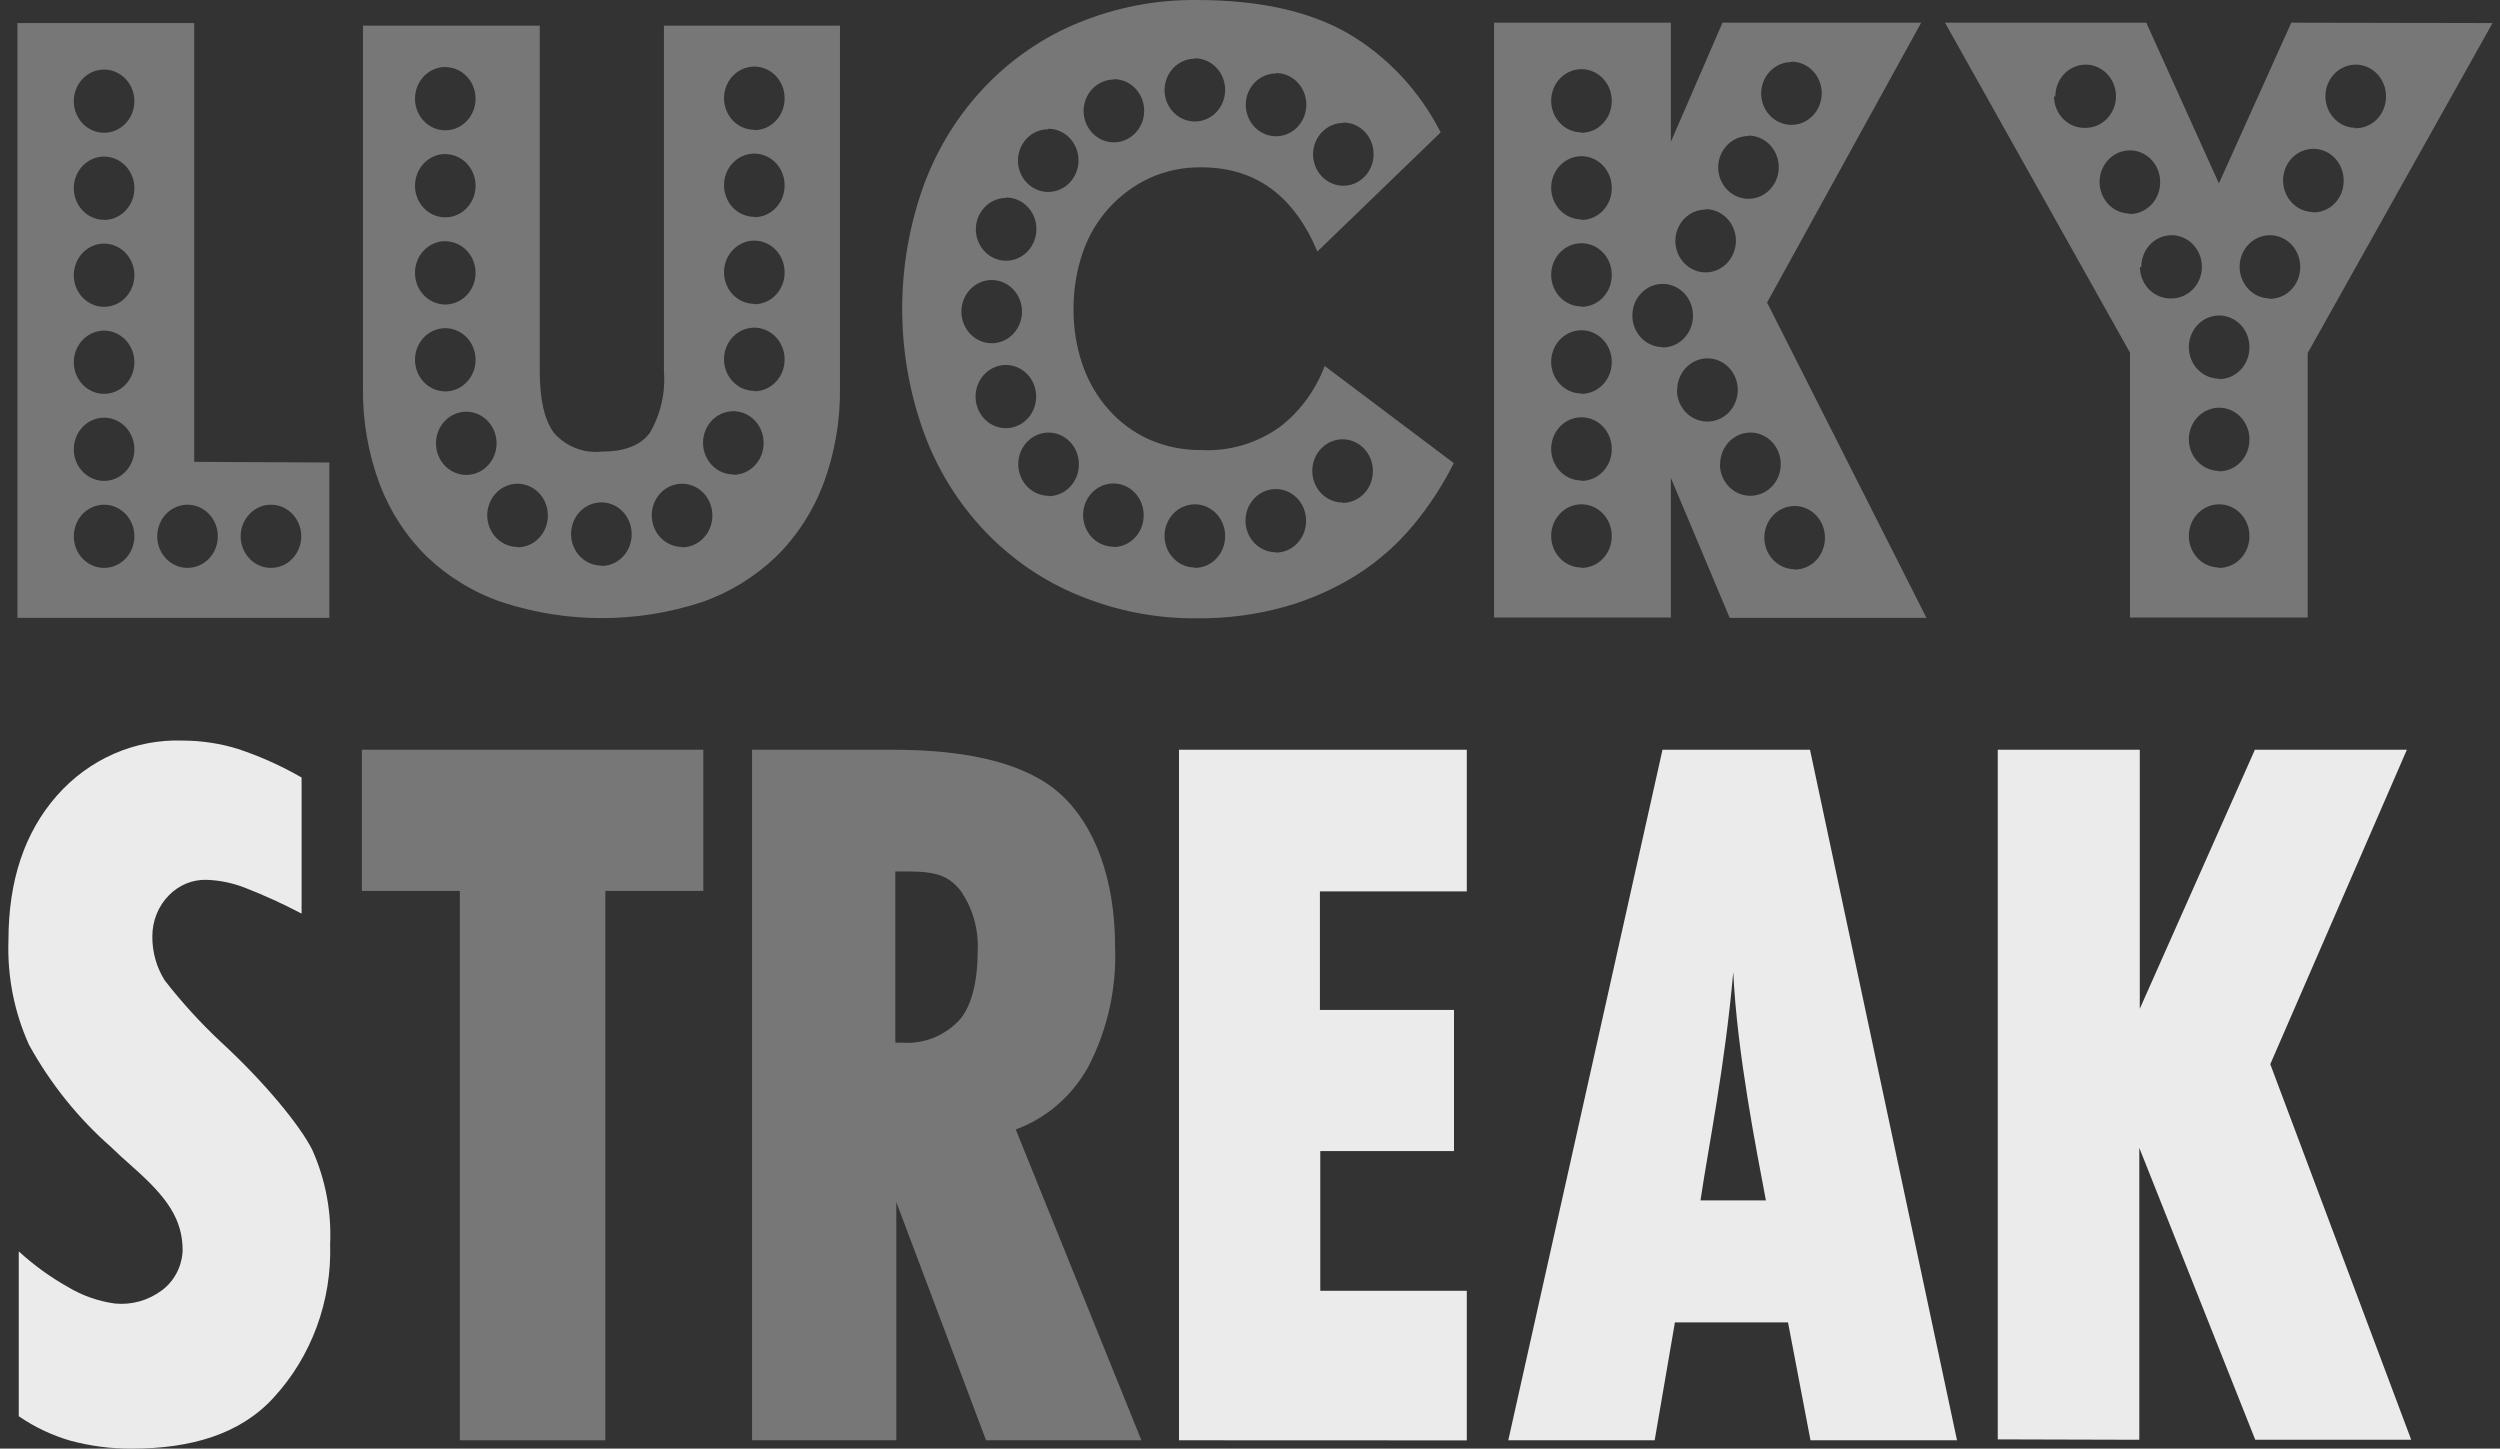 <svg width="107" height="62" viewBox="0 0 107 62" fill="none" xmlns="http://www.w3.org/2000/svg">
<rect x="0" y="0" width="107" height="62" fill="#333333" stroke="none"/>
<path d="M8.313 19.767V0.987H0.746V26.446H14.095V19.795L8.313 19.767ZM4.455 24.306C4.199 24.306 3.948 24.227 3.735 24.079C3.522 23.93 3.355 23.719 3.257 23.472C3.159 23.224 3.134 22.953 3.184 22.69C3.234 22.428 3.357 22.187 3.538 21.998C3.72 21.809 3.951 21.68 4.202 21.628C4.454 21.575 4.715 21.602 4.951 21.704C5.188 21.807 5.391 21.98 5.533 22.203C5.676 22.425 5.752 22.686 5.752 22.954C5.752 23.132 5.718 23.308 5.653 23.472C5.588 23.636 5.493 23.785 5.372 23.91C5.252 24.036 5.109 24.136 4.951 24.204C4.794 24.271 4.626 24.306 4.455 24.306ZM4.455 20.582C4.199 20.582 3.948 20.502 3.735 20.354C3.522 20.205 3.355 19.994 3.257 19.747C3.159 19.5 3.134 19.228 3.184 18.965C3.234 18.703 3.357 18.462 3.538 18.273C3.72 18.084 3.951 17.955 4.202 17.903C4.454 17.851 4.715 17.877 4.951 17.98C5.188 18.082 5.391 18.255 5.533 18.478C5.676 18.7 5.752 18.962 5.752 19.229C5.752 19.407 5.718 19.583 5.653 19.747C5.588 19.911 5.493 20.06 5.372 20.186C5.252 20.311 5.109 20.411 4.951 20.479C4.794 20.547 4.626 20.582 4.455 20.582ZM4.455 16.857C4.199 16.857 3.948 16.777 3.735 16.629C3.522 16.48 3.355 16.269 3.257 16.022C3.159 15.775 3.134 15.503 3.184 15.241C3.234 14.978 3.357 14.737 3.538 14.548C3.72 14.359 3.951 14.23 4.202 14.178C4.454 14.126 4.715 14.152 4.951 14.255C5.188 14.357 5.391 14.53 5.533 14.753C5.676 14.975 5.752 15.237 5.752 15.504C5.752 15.682 5.718 15.858 5.653 16.022C5.588 16.186 5.493 16.335 5.372 16.461C5.252 16.586 5.109 16.686 4.951 16.754C4.794 16.822 4.626 16.857 4.455 16.857ZM4.455 13.132C4.199 13.132 3.948 13.053 3.735 12.904C3.522 12.755 3.355 12.544 3.257 12.297C3.159 12.05 3.134 11.778 3.184 11.516C3.234 11.253 3.357 11.012 3.538 10.823C3.72 10.634 3.951 10.505 4.202 10.453C4.454 10.401 4.715 10.428 4.951 10.53C5.188 10.632 5.391 10.806 5.533 11.028C5.676 11.251 5.752 11.512 5.752 11.78C5.752 11.957 5.718 12.133 5.653 12.297C5.588 12.461 5.493 12.61 5.372 12.736C5.252 12.861 5.109 12.961 4.951 13.029C4.794 13.097 4.626 13.132 4.455 13.132ZM4.455 9.407C4.199 9.407 3.948 9.328 3.735 9.179C3.522 9.031 3.355 8.819 3.257 8.572C3.159 8.325 3.134 8.053 3.184 7.791C3.234 7.528 3.357 7.287 3.538 7.098C3.72 6.909 3.951 6.78 4.202 6.728C4.454 6.676 4.715 6.703 4.951 6.805C5.188 6.907 5.391 7.081 5.533 7.303C5.676 7.526 5.752 7.787 5.752 8.055C5.753 8.233 5.72 8.409 5.655 8.574C5.59 8.739 5.494 8.888 5.374 9.015C5.254 9.141 5.11 9.241 4.953 9.309C4.795 9.377 4.626 9.413 4.455 9.413V9.407ZM4.455 5.682C4.199 5.682 3.948 5.603 3.735 5.454C3.522 5.306 3.355 5.094 3.257 4.847C3.159 4.6 3.134 4.328 3.184 4.066C3.234 3.804 3.357 3.563 3.538 3.373C3.72 3.184 3.951 3.055 4.202 3.003C4.454 2.951 4.715 2.978 4.951 3.08C5.188 3.183 5.391 3.356 5.533 3.578C5.676 3.801 5.752 4.062 5.752 4.33C5.752 4.507 5.718 4.683 5.653 4.847C5.588 5.011 5.493 5.161 5.372 5.286C5.252 5.412 5.109 5.511 4.951 5.579C4.794 5.647 4.626 5.682 4.455 5.682ZM8.026 24.306C7.77 24.306 7.519 24.227 7.306 24.079C7.093 23.93 6.926 23.719 6.828 23.472C6.73 23.224 6.705 22.953 6.755 22.69C6.805 22.428 6.928 22.187 7.109 21.998C7.291 21.809 7.522 21.68 7.773 21.628C8.025 21.575 8.286 21.602 8.523 21.704C8.759 21.807 8.962 21.98 9.104 22.203C9.247 22.425 9.323 22.686 9.323 22.954C9.323 23.313 9.186 23.657 8.943 23.91C8.7 24.164 8.37 24.306 8.026 24.306ZM11.597 24.306C11.341 24.306 11.09 24.227 10.877 24.079C10.664 23.93 10.498 23.719 10.399 23.472C10.301 23.224 10.275 22.953 10.326 22.69C10.376 22.428 10.499 22.187 10.681 21.998C10.862 21.809 11.093 21.68 11.344 21.628C11.596 21.575 11.857 21.602 12.094 21.704C12.33 21.807 12.533 21.98 12.675 22.203C12.818 22.425 12.894 22.686 12.894 22.954C12.894 23.132 12.86 23.308 12.795 23.472C12.73 23.636 12.635 23.785 12.514 23.91C12.394 24.036 12.251 24.136 12.094 24.204C11.936 24.271 11.768 24.306 11.597 24.306ZM28.416 1.098V15.887C28.488 16.809 28.278 17.73 27.816 18.52C27.412 19.074 26.721 19.329 25.738 19.329C25.362 19.369 24.982 19.317 24.628 19.176C24.275 19.036 23.958 18.811 23.703 18.52C23.299 17.965 23.102 17.101 23.102 15.887V1.098H15.535V16.574C15.514 17.993 15.758 19.404 16.252 20.726C16.702 21.908 17.397 22.972 18.288 23.841C19.217 24.718 20.315 25.38 21.508 25.781C24.276 26.68 27.242 26.68 30.01 25.781C31.192 25.376 32.279 24.715 33.199 23.841C34.089 22.972 34.784 21.908 35.234 20.726C35.729 19.404 35.972 17.993 35.951 16.574V1.098H28.416ZM19.058 2.872C19.315 2.872 19.565 2.951 19.779 3.1C19.992 3.249 20.158 3.46 20.256 3.707C20.354 3.954 20.38 4.226 20.33 4.488C20.28 4.751 20.156 4.992 19.975 5.181C19.794 5.37 19.563 5.499 19.311 5.551C19.06 5.603 18.799 5.576 18.562 5.474C18.325 5.372 18.123 5.198 17.98 4.976C17.838 4.753 17.762 4.492 17.762 4.224C17.762 4.045 17.796 3.867 17.862 3.701C17.929 3.535 18.026 3.385 18.148 3.258C18.271 3.132 18.416 3.032 18.576 2.965C18.736 2.898 18.907 2.864 19.079 2.866L19.058 2.872ZM19.058 6.597C19.315 6.597 19.565 6.676 19.779 6.825C19.992 6.973 20.158 7.185 20.256 7.432C20.354 7.679 20.38 7.951 20.33 8.213C20.28 8.476 20.156 8.717 19.975 8.906C19.794 9.095 19.563 9.224 19.311 9.276C19.06 9.328 18.799 9.301 18.562 9.199C18.325 9.096 18.123 8.923 17.98 8.701C17.838 8.478 17.762 8.217 17.762 7.949C17.762 7.77 17.796 7.592 17.862 7.426C17.929 7.26 18.026 7.109 18.148 6.983C18.271 6.857 18.416 6.757 18.576 6.69C18.736 6.623 18.907 6.589 19.079 6.591L19.058 6.597ZM19.058 10.327C19.315 10.327 19.566 10.407 19.779 10.556C19.992 10.704 20.159 10.916 20.257 11.163C20.355 11.411 20.38 11.683 20.329 11.946C20.279 12.208 20.155 12.449 19.973 12.638C19.791 12.827 19.56 12.955 19.308 13.007C19.056 13.058 18.795 13.031 18.558 12.928C18.321 12.824 18.119 12.65 17.977 12.427C17.836 12.204 17.761 11.942 17.762 11.674C17.762 11.495 17.796 11.317 17.862 11.151C17.929 10.986 18.026 10.836 18.149 10.71C18.271 10.584 18.417 10.485 18.577 10.418C18.736 10.352 18.907 10.319 19.079 10.322L19.058 10.327ZM17.762 15.405C17.761 15.137 17.836 14.875 17.977 14.652C18.119 14.428 18.321 14.254 18.558 14.151C18.795 14.048 19.056 14.02 19.308 14.072C19.56 14.123 19.791 14.252 19.973 14.441C20.155 14.63 20.279 14.871 20.329 15.133C20.38 15.396 20.355 15.668 20.257 15.915C20.159 16.163 19.992 16.374 19.779 16.523C19.566 16.672 19.315 16.752 19.058 16.752C18.714 16.752 18.384 16.609 18.141 16.355C17.898 16.102 17.762 15.758 17.762 15.399V15.405ZM18.66 18.974C18.66 18.707 18.736 18.445 18.878 18.223C19.021 18 19.223 17.827 19.46 17.725C19.697 17.622 19.958 17.596 20.209 17.648C20.461 17.7 20.692 17.829 20.873 18.018C21.054 18.207 21.178 18.448 21.228 18.71C21.278 18.973 21.252 19.245 21.154 19.492C21.056 19.739 20.89 19.95 20.677 20.099C20.463 20.247 20.213 20.327 19.956 20.327C19.785 20.327 19.616 20.291 19.459 20.223C19.301 20.155 19.158 20.055 19.038 19.929C18.917 19.802 18.822 19.653 18.757 19.488C18.692 19.323 18.659 19.147 18.66 18.969V18.974ZM22.151 23.409C21.895 23.409 21.644 23.329 21.431 23.181C21.217 23.032 21.051 22.821 20.953 22.574C20.855 22.326 20.829 22.055 20.879 21.792C20.929 21.53 21.053 21.289 21.234 21.1C21.415 20.911 21.646 20.782 21.898 20.73C22.149 20.677 22.41 20.704 22.647 20.807C22.884 20.909 23.087 21.082 23.229 21.305C23.372 21.527 23.448 21.789 23.448 22.056C23.45 22.235 23.418 22.413 23.354 22.579C23.289 22.745 23.194 22.896 23.073 23.023C22.953 23.151 22.809 23.252 22.651 23.321C22.492 23.39 22.323 23.425 22.151 23.425V23.409ZM25.738 24.207C25.481 24.207 25.23 24.127 25.017 23.978C24.804 23.83 24.637 23.618 24.54 23.371C24.442 23.123 24.416 22.851 24.467 22.588C24.517 22.326 24.641 22.085 24.823 21.896C25.005 21.707 25.236 21.579 25.488 21.527C25.74 21.476 26.001 21.503 26.238 21.606C26.475 21.71 26.677 21.884 26.819 22.107C26.96 22.33 27.035 22.592 27.035 22.86C27.037 23.039 27.005 23.216 26.94 23.382C26.876 23.547 26.781 23.698 26.66 23.825C26.539 23.952 26.396 24.052 26.237 24.121C26.079 24.189 25.909 24.224 25.738 24.223V24.207ZM29.192 23.409C28.936 23.409 28.685 23.329 28.472 23.181C28.258 23.032 28.092 22.821 27.994 22.574C27.896 22.326 27.87 22.055 27.92 21.792C27.97 21.53 28.094 21.289 28.275 21.1C28.456 20.911 28.688 20.782 28.939 20.73C29.191 20.677 29.451 20.704 29.688 20.807C29.925 20.909 30.128 21.082 30.27 21.305C30.413 21.527 30.489 21.789 30.489 22.056C30.491 22.236 30.458 22.416 30.393 22.583C30.328 22.75 30.231 22.902 30.109 23.029C29.987 23.157 29.841 23.258 29.681 23.326C29.521 23.393 29.349 23.427 29.176 23.425L29.192 23.409ZM31.387 20.305C31.13 20.305 30.88 20.225 30.666 20.077C30.453 19.928 30.287 19.717 30.189 19.47C30.091 19.223 30.065 18.951 30.115 18.688C30.165 18.426 30.288 18.185 30.47 17.996C30.651 17.807 30.882 17.678 31.134 17.626C31.385 17.573 31.646 17.6 31.883 17.703C32.12 17.805 32.322 17.978 32.465 18.201C32.607 18.423 32.683 18.685 32.683 18.952C32.685 19.131 32.653 19.309 32.589 19.475C32.525 19.641 32.43 19.792 32.309 19.919C32.189 20.047 32.045 20.148 31.887 20.217C31.728 20.286 31.558 20.321 31.387 20.321V20.305ZM32.285 16.729C32.028 16.729 31.777 16.65 31.564 16.501C31.351 16.352 31.184 16.141 31.086 15.893C30.988 15.646 30.963 15.373 31.013 15.111C31.064 14.848 31.188 14.607 31.37 14.418C31.552 14.23 31.783 14.101 32.035 14.05C32.287 13.998 32.548 14.026 32.785 14.129C33.021 14.232 33.224 14.406 33.365 14.63C33.507 14.853 33.582 15.115 33.581 15.382C33.583 15.561 33.55 15.738 33.486 15.903C33.421 16.069 33.326 16.219 33.205 16.346C33.085 16.473 32.941 16.573 32.783 16.642C32.625 16.711 32.456 16.746 32.285 16.746V16.729ZM32.285 13.005C32.028 13.005 31.778 12.925 31.564 12.777C31.351 12.628 31.185 12.417 31.087 12.17C30.989 11.922 30.963 11.65 31.013 11.388C31.063 11.126 31.186 10.885 31.368 10.696C31.549 10.507 31.78 10.378 32.032 10.325C32.283 10.273 32.544 10.3 32.781 10.402C33.018 10.505 33.22 10.678 33.363 10.901C33.505 11.123 33.581 11.384 33.581 11.652C33.584 11.831 33.551 12.009 33.487 12.175C33.423 12.341 33.328 12.492 33.207 12.619C33.087 12.746 32.943 12.848 32.785 12.917C32.626 12.986 32.456 13.021 32.285 13.021V13.005ZM32.285 9.28C32.028 9.28 31.778 9.2 31.564 9.052C31.351 8.903 31.185 8.692 31.087 8.445C30.989 8.198 30.963 7.926 31.013 7.663C31.063 7.401 31.186 7.16 31.368 6.971C31.549 6.782 31.78 6.653 32.032 6.601C32.283 6.548 32.544 6.575 32.781 6.678C33.018 6.78 33.22 6.953 33.363 7.176C33.505 7.398 33.581 7.66 33.581 7.927C33.584 8.106 33.551 8.284 33.487 8.45C33.423 8.616 33.328 8.767 33.207 8.894C33.087 9.022 32.943 9.123 32.785 9.192C32.626 9.261 32.456 9.296 32.285 9.296V9.28ZM32.285 5.555C32.028 5.555 31.778 5.475 31.564 5.327C31.351 5.178 31.185 4.967 31.087 4.72C30.989 4.473 30.963 4.201 31.013 3.938C31.063 3.676 31.186 3.435 31.368 3.246C31.549 3.057 31.78 2.928 32.032 2.876C32.283 2.824 32.544 2.85 32.781 2.953C33.018 3.055 33.22 3.228 33.363 3.451C33.505 3.673 33.581 3.935 33.581 4.202C33.584 4.381 33.551 4.559 33.487 4.725C33.423 4.891 33.328 5.042 33.207 5.169C33.087 5.297 32.943 5.398 32.785 5.467C32.626 5.536 32.456 5.571 32.285 5.571V5.555ZM56.697 15.665C56.314 16.683 55.669 17.571 54.832 18.232C53.838 18.964 52.636 19.327 51.42 19.262C50.647 19.273 49.88 19.116 49.167 18.802C48.515 18.506 47.929 18.072 47.446 17.527C46.957 16.975 46.58 16.327 46.335 15.621C46.072 14.856 45.941 14.049 45.947 13.237C45.942 12.416 46.073 11.6 46.335 10.826C46.579 10.111 46.962 9.456 47.462 8.903C47.952 8.364 48.539 7.931 49.189 7.628C49.892 7.308 50.653 7.149 51.42 7.162C53.723 7.162 55.378 8.363 56.384 10.765L61.661 5.666C60.758 3.89 59.386 2.422 57.707 1.436C56.049 0.479 53.888 0.001 51.224 0.001C49.493 -0.018 47.776 0.312 46.165 0.971C44.663 1.584 43.299 2.516 42.16 3.707C41.021 4.899 40.132 6.325 39.549 7.894C38.302 11.322 38.302 15.108 39.549 18.536C40.129 20.113 41.019 21.546 42.161 22.743C43.303 23.94 44.672 24.875 46.181 25.487C47.791 26.151 49.509 26.482 51.24 26.463C52.525 26.477 53.805 26.306 55.045 25.953C56.123 25.645 57.155 25.183 58.111 24.578C58.996 24.012 59.793 23.31 60.476 22.494C61.155 21.677 61.742 20.78 62.224 19.822L56.697 15.665ZM57.494 5.244C57.751 5.244 58.002 5.324 58.215 5.472C58.428 5.621 58.594 5.832 58.692 6.079C58.791 6.326 58.816 6.598 58.766 6.861C58.716 7.123 58.593 7.364 58.411 7.553C58.23 7.742 57.999 7.871 57.747 7.923C57.496 7.976 57.235 7.949 56.998 7.846C56.761 7.744 56.559 7.571 56.416 7.348C56.274 7.126 56.198 6.864 56.198 6.597C56.202 6.241 56.34 5.901 56.583 5.651C56.826 5.401 57.153 5.261 57.494 5.261V5.244ZM54.614 3.127C54.871 3.127 55.121 3.206 55.335 3.355C55.548 3.503 55.714 3.715 55.812 3.962C55.91 4.209 55.936 4.481 55.886 4.743C55.836 5.006 55.712 5.247 55.531 5.436C55.35 5.625 55.119 5.754 54.867 5.806C54.616 5.858 54.355 5.831 54.118 5.729C53.881 5.627 53.679 5.453 53.536 5.231C53.394 5.008 53.318 4.747 53.318 4.479C53.32 4.123 53.458 3.783 53.701 3.532C53.944 3.282 54.273 3.142 54.614 3.144V3.127ZM51.139 2.495C51.395 2.495 51.646 2.574 51.859 2.723C52.072 2.872 52.239 3.083 52.337 3.33C52.435 3.577 52.461 3.849 52.411 4.111C52.361 4.374 52.237 4.615 52.056 4.804C51.874 4.993 51.643 5.122 51.392 5.174C51.14 5.226 50.88 5.199 50.643 5.097C50.406 4.995 50.203 4.821 50.061 4.599C49.918 4.377 49.842 4.115 49.842 3.848C49.846 3.492 49.985 3.152 50.228 2.902C50.47 2.652 50.798 2.512 51.139 2.512V2.495ZM47.674 3.387C47.931 3.387 48.181 3.467 48.395 3.615C48.608 3.764 48.774 3.975 48.872 4.222C48.97 4.47 48.996 4.741 48.946 5.004C48.896 5.266 48.772 5.507 48.591 5.696C48.41 5.885 48.179 6.014 47.927 6.066C47.675 6.119 47.415 6.092 47.178 5.989C46.941 5.887 46.739 5.714 46.596 5.491C46.453 5.269 46.377 5.007 46.377 4.74C46.382 4.384 46.52 4.044 46.763 3.794C47.006 3.544 47.333 3.404 47.674 3.404V3.387ZM44.863 5.51C45.12 5.51 45.37 5.59 45.583 5.738C45.797 5.887 45.963 6.098 46.061 6.345C46.159 6.592 46.185 6.864 46.135 7.127C46.085 7.389 45.961 7.63 45.78 7.819C45.599 8.008 45.367 8.137 45.116 8.189C44.864 8.242 44.604 8.215 44.367 8.112C44.13 8.01 43.927 7.837 43.785 7.614C43.642 7.392 43.566 7.13 43.566 6.863C43.571 6.508 43.709 6.168 43.952 5.919C44.195 5.67 44.522 5.531 44.863 5.533V5.51ZM43.062 8.454C43.318 8.454 43.569 8.533 43.782 8.682C43.995 8.83 44.161 9.041 44.26 9.289C44.358 9.536 44.383 9.808 44.333 10.07C44.283 10.332 44.16 10.573 43.978 10.762C43.797 10.952 43.566 11.081 43.315 11.133C43.063 11.185 42.802 11.158 42.565 11.056C42.328 10.953 42.126 10.78 41.983 10.558C41.841 10.335 41.765 10.074 41.765 9.806C41.769 9.45 41.908 9.111 42.15 8.861C42.393 8.611 42.72 8.47 43.062 8.47V8.454ZM41.148 13.337C41.148 13.07 41.224 12.808 41.367 12.586C41.51 12.363 41.712 12.19 41.949 12.088C42.186 11.985 42.447 11.958 42.698 12.011C42.95 12.063 43.181 12.192 43.362 12.381C43.543 12.57 43.667 12.811 43.717 13.073C43.767 13.335 43.741 13.607 43.643 13.855C43.545 14.102 43.379 14.313 43.166 14.462C42.952 14.61 42.702 14.69 42.445 14.69C42.104 14.69 41.776 14.549 41.534 14.299C41.291 14.049 41.153 13.71 41.148 13.354V13.337ZM41.754 16.973C41.754 16.706 41.83 16.444 41.973 16.222C42.115 15.999 42.318 15.826 42.555 15.724C42.792 15.621 43.052 15.595 43.304 15.647C43.555 15.699 43.786 15.828 43.968 16.017C44.149 16.206 44.273 16.447 44.323 16.709C44.373 16.972 44.347 17.244 44.249 17.491C44.151 17.738 43.984 17.949 43.771 18.098C43.558 18.246 43.307 18.326 43.051 18.326C42.71 18.326 42.382 18.186 42.14 17.936C41.897 17.685 41.758 17.346 41.754 16.99V16.973ZM44.879 21.219C44.623 21.219 44.372 21.14 44.159 20.991C43.945 20.843 43.779 20.631 43.681 20.384C43.583 20.137 43.557 19.865 43.607 19.603C43.657 19.34 43.781 19.099 43.962 18.91C44.143 18.721 44.374 18.592 44.626 18.54C44.877 18.488 45.138 18.515 45.375 18.617C45.612 18.72 45.815 18.893 45.957 19.115C46.099 19.338 46.175 19.599 46.175 19.867C46.178 20.046 46.146 20.223 46.081 20.389C46.017 20.555 45.922 20.706 45.801 20.834C45.681 20.961 45.537 21.062 45.379 21.131C45.221 21.2 45.051 21.236 44.879 21.236V21.219ZM47.653 23.398C47.396 23.398 47.146 23.318 46.932 23.169C46.719 23.021 46.553 22.81 46.455 22.563C46.357 22.315 46.331 22.044 46.381 21.781C46.431 21.519 46.555 21.278 46.736 21.089C46.917 20.899 47.148 20.771 47.4 20.718C47.651 20.666 47.912 20.693 48.149 20.796C48.386 20.898 48.589 21.071 48.731 21.294C48.873 21.516 48.949 21.777 48.949 22.045C48.952 22.224 48.92 22.402 48.855 22.568C48.791 22.734 48.696 22.885 48.575 23.012C48.455 23.14 48.311 23.241 48.153 23.31C47.994 23.379 47.825 23.414 47.653 23.414V23.398ZM51.139 24.29C50.882 24.29 50.632 24.211 50.419 24.062C50.205 23.913 50.039 23.702 49.941 23.455C49.843 23.208 49.817 22.936 49.867 22.674C49.917 22.411 50.041 22.17 50.222 21.981C50.403 21.792 50.634 21.663 50.886 21.611C51.137 21.559 51.398 21.585 51.635 21.688C51.872 21.79 52.075 21.964 52.217 22.186C52.359 22.408 52.435 22.67 52.435 22.937C52.438 23.116 52.406 23.294 52.341 23.46C52.277 23.626 52.182 23.777 52.061 23.904C51.941 24.032 51.797 24.133 51.639 24.202C51.48 24.271 51.31 24.306 51.139 24.306V24.29ZM54.604 23.636C54.347 23.636 54.096 23.556 53.883 23.408C53.67 23.259 53.504 23.048 53.406 22.801C53.307 22.554 53.282 22.282 53.332 22.02C53.382 21.757 53.505 21.516 53.687 21.327C53.868 21.138 54.099 21.009 54.351 20.957C54.602 20.905 54.863 20.931 55.1 21.034C55.337 21.136 55.539 21.309 55.682 21.532C55.824 21.754 55.9 22.016 55.9 22.283C55.902 22.462 55.87 22.64 55.806 22.806C55.742 22.972 55.647 23.123 55.526 23.25C55.406 23.378 55.262 23.479 55.103 23.548C54.945 23.617 54.775 23.652 54.604 23.652V23.636ZM57.462 21.507C57.206 21.507 56.955 21.428 56.742 21.279C56.529 21.131 56.363 20.92 56.265 20.672C56.166 20.425 56.141 20.153 56.191 19.891C56.241 19.629 56.364 19.388 56.546 19.198C56.727 19.009 56.958 18.881 57.21 18.828C57.461 18.776 57.722 18.803 57.959 18.905C58.196 19.008 58.398 19.181 58.541 19.404C58.683 19.626 58.759 19.887 58.759 20.155C58.761 20.334 58.729 20.512 58.665 20.677C58.601 20.844 58.506 20.995 58.385 21.122C58.264 21.249 58.121 21.35 57.962 21.419C57.804 21.488 57.634 21.524 57.462 21.524V21.507ZM75.631 12.949L82.226 0.971H73.723L71.513 6.07V0.971H63.946V26.43H71.513V20.454L74.032 26.446H82.454L75.631 12.949ZM76.667 2.639C76.924 2.638 77.175 2.716 77.389 2.864C77.603 3.012 77.77 3.223 77.869 3.47C77.968 3.717 77.994 3.989 77.945 4.252C77.895 4.515 77.772 4.756 77.591 4.946C77.41 5.136 77.179 5.265 76.928 5.318C76.676 5.37 76.415 5.344 76.178 5.242C75.941 5.139 75.738 4.966 75.595 4.744C75.452 4.521 75.376 4.259 75.376 3.992C75.38 3.637 75.518 3.298 75.76 3.048C76.001 2.798 76.327 2.657 76.667 2.656V2.639ZM74.834 5.804C75.091 5.804 75.341 5.884 75.554 6.032C75.768 6.181 75.934 6.392 76.032 6.639C76.13 6.886 76.156 7.158 76.106 7.421C76.056 7.683 75.932 7.924 75.751 8.113C75.57 8.302 75.338 8.431 75.087 8.483C74.835 8.535 74.575 8.509 74.338 8.406C74.101 8.304 73.898 8.13 73.756 7.908C73.613 7.686 73.537 7.424 73.537 7.157C73.542 6.801 73.68 6.461 73.923 6.211C74.165 5.961 74.493 5.821 74.834 5.821V5.804ZM73.001 8.953C73.257 8.953 73.508 9.032 73.721 9.181C73.934 9.329 74.1 9.54 74.199 9.787C74.297 10.035 74.322 10.307 74.272 10.569C74.222 10.831 74.099 11.072 73.918 11.261C73.736 11.451 73.505 11.579 73.254 11.632C73.002 11.684 72.741 11.657 72.504 11.555C72.267 11.452 72.065 11.279 71.922 11.056C71.78 10.834 71.704 10.573 71.704 10.305C71.708 9.949 71.847 9.61 72.089 9.359C72.332 9.109 72.659 8.969 73.001 8.969V8.953ZM67.687 24.29C67.43 24.29 67.18 24.211 66.966 24.062C66.753 23.913 66.587 23.702 66.489 23.455C66.391 23.208 66.365 22.936 66.415 22.674C66.465 22.411 66.588 22.17 66.77 21.981C66.951 21.792 67.182 21.663 67.434 21.611C67.685 21.559 67.946 21.585 68.183 21.688C68.42 21.79 68.622 21.964 68.765 22.186C68.907 22.408 68.983 22.67 68.983 22.937C68.985 23.117 68.953 23.296 68.888 23.463C68.823 23.629 68.727 23.781 68.605 23.909C68.484 24.036 68.339 24.137 68.179 24.205C68.02 24.274 67.849 24.308 67.676 24.306L67.687 24.29ZM67.687 20.565C67.43 20.565 67.18 20.486 66.966 20.337C66.753 20.189 66.587 19.977 66.489 19.73C66.391 19.483 66.365 19.211 66.415 18.949C66.465 18.686 66.588 18.445 66.77 18.256C66.951 18.067 67.182 17.938 67.434 17.886C67.685 17.834 67.946 17.861 68.183 17.963C68.42 18.065 68.622 18.239 68.765 18.461C68.907 18.684 68.983 18.945 68.983 19.213C68.985 19.392 68.953 19.571 68.888 19.738C68.823 19.905 68.727 20.056 68.605 20.184C68.484 20.311 68.339 20.412 68.179 20.48C68.02 20.549 67.849 20.583 67.676 20.582L67.687 20.565ZM67.687 16.84C67.43 16.84 67.18 16.761 66.966 16.612C66.753 16.464 66.587 16.252 66.489 16.005C66.391 15.758 66.365 15.486 66.415 15.224C66.465 14.961 66.588 14.72 66.77 14.531C66.951 14.342 67.182 14.213 67.434 14.161C67.685 14.109 67.946 14.136 68.183 14.238C68.42 14.341 68.622 14.514 68.765 14.736C68.907 14.959 68.983 15.22 68.983 15.488C68.985 15.668 68.953 15.846 68.888 16.013C68.823 16.18 68.727 16.331 68.605 16.459C68.484 16.586 68.339 16.687 68.179 16.756C68.02 16.824 67.849 16.858 67.676 16.857L67.687 16.84ZM67.687 13.115C67.43 13.115 67.18 13.036 66.966 12.887C66.753 12.739 66.587 12.528 66.489 12.28C66.391 12.033 66.365 11.761 66.415 11.499C66.465 11.237 66.588 10.996 66.77 10.806C66.951 10.617 67.182 10.489 67.434 10.436C67.685 10.384 67.946 10.411 68.183 10.513C68.42 10.616 68.622 10.789 68.765 11.011C68.907 11.234 68.983 11.495 68.983 11.763C68.985 11.943 68.953 12.121 68.888 12.288C68.823 12.455 68.727 12.606 68.605 12.734C68.484 12.861 68.339 12.962 68.179 13.031C68.02 13.099 67.849 13.133 67.676 13.132L67.687 13.115ZM67.687 9.39C67.43 9.39 67.18 9.311 66.966 9.163C66.753 9.014 66.587 8.803 66.489 8.556C66.391 8.308 66.365 8.037 66.415 7.774C66.465 7.512 66.588 7.271 66.77 7.082C66.951 6.893 67.182 6.764 67.434 6.712C67.685 6.659 67.946 6.686 68.183 6.788C68.42 6.891 68.622 7.064 68.765 7.287C68.907 7.509 68.983 7.771 68.983 8.038C68.986 8.218 68.954 8.398 68.89 8.565C68.825 8.732 68.729 8.885 68.607 9.013C68.486 9.141 68.34 9.242 68.18 9.311C68.02 9.38 67.849 9.414 67.676 9.413L67.687 9.39ZM67.687 5.666C67.43 5.666 67.18 5.586 66.966 5.438C66.753 5.289 66.587 5.078 66.489 4.831C66.391 4.584 66.365 4.312 66.415 4.049C66.465 3.787 66.588 3.546 66.77 3.357C66.951 3.168 67.182 3.039 67.434 2.987C67.685 2.934 67.946 2.961 68.183 3.064C68.42 3.166 68.622 3.339 68.765 3.562C68.907 3.784 68.983 4.046 68.983 4.313C68.985 4.493 68.953 4.672 68.888 4.838C68.823 5.005 68.727 5.157 68.605 5.284C68.484 5.412 68.339 5.513 68.179 5.581C68.02 5.649 67.849 5.684 67.676 5.682L67.687 5.666ZM71.162 14.856C70.906 14.856 70.655 14.777 70.442 14.628C70.228 14.479 70.062 14.268 69.964 14.021C69.866 13.774 69.84 13.502 69.89 13.239C69.94 12.977 70.064 12.736 70.245 12.547C70.427 12.358 70.657 12.229 70.909 12.177C71.161 12.125 71.421 12.151 71.658 12.254C71.895 12.356 72.098 12.53 72.24 12.752C72.383 12.974 72.459 13.236 72.459 13.503C72.461 13.683 72.429 13.861 72.364 14.027C72.299 14.194 72.204 14.345 72.083 14.472C71.962 14.6 71.817 14.701 71.658 14.77C71.499 14.838 71.329 14.873 71.157 14.872L71.162 14.856ZM71.784 16.691C71.784 16.423 71.86 16.162 72.002 15.939C72.145 15.717 72.347 15.543 72.584 15.441C72.821 15.339 73.082 15.312 73.333 15.364C73.585 15.416 73.816 15.545 73.997 15.734C74.179 15.923 74.302 16.164 74.352 16.427C74.402 16.689 74.376 16.961 74.278 17.208C74.18 17.455 74.014 17.666 73.801 17.815C73.588 17.964 73.337 18.043 73.08 18.043C72.737 18.046 72.407 17.907 72.162 17.657C71.917 17.406 71.777 17.065 71.773 16.707L71.784 16.691ZM73.622 19.867C73.622 19.599 73.698 19.338 73.841 19.115C73.983 18.893 74.186 18.72 74.423 18.617C74.66 18.515 74.921 18.488 75.172 18.54C75.424 18.592 75.654 18.721 75.836 18.91C76.017 19.099 76.141 19.34 76.191 19.603C76.241 19.865 76.215 20.137 76.117 20.384C76.019 20.631 75.853 20.843 75.639 20.991C75.426 21.14 75.175 21.219 74.919 21.219C74.576 21.222 74.246 21.083 74.001 20.833C73.756 20.582 73.616 20.241 73.612 19.883L73.622 19.867ZM76.811 24.362C76.554 24.362 76.303 24.282 76.09 24.134C75.876 23.985 75.71 23.773 75.612 23.526C75.514 23.278 75.489 23.006 75.54 22.744C75.59 22.481 75.714 22.24 75.896 22.051C76.078 21.862 76.309 21.734 76.561 21.682C76.813 21.631 77.074 21.658 77.311 21.762C77.547 21.865 77.75 22.039 77.891 22.262C78.033 22.485 78.109 22.747 78.107 23.015C78.109 23.197 78.075 23.377 78.008 23.545C77.942 23.713 77.843 23.865 77.719 23.993C77.594 24.12 77.446 24.22 77.284 24.286C77.121 24.352 76.948 24.384 76.774 24.379L76.811 24.362ZM98.067 0.971L94.969 7.85L91.86 0.971H83.246L91.164 15.094V26.43H98.768V15.111L106.681 0.987L98.067 0.971ZM87.97 4.119C87.97 3.852 88.046 3.59 88.189 3.368C88.331 3.145 88.534 2.972 88.771 2.87C89.008 2.767 89.268 2.74 89.52 2.793C89.771 2.845 90.002 2.974 90.184 3.163C90.365 3.352 90.489 3.593 90.539 3.855C90.589 4.118 90.563 4.39 90.465 4.637C90.367 4.884 90.2 5.095 89.987 5.244C89.774 5.392 89.523 5.472 89.267 5.472C89.093 5.48 88.919 5.451 88.756 5.388C88.593 5.325 88.444 5.228 88.318 5.103C88.191 4.979 88.09 4.829 88.02 4.663C87.951 4.496 87.914 4.317 87.912 4.136L87.97 4.119ZM91.159 9.141C90.902 9.141 90.651 9.062 90.438 8.913C90.225 8.764 90.059 8.553 89.961 8.306C89.863 8.059 89.837 7.787 89.887 7.525C89.937 7.262 90.061 7.021 90.242 6.832C90.423 6.643 90.654 6.514 90.906 6.462C91.157 6.41 91.418 6.437 91.655 6.539C91.892 6.641 92.094 6.815 92.237 7.037C92.379 7.26 92.455 7.521 92.455 7.789C92.458 7.973 92.424 8.156 92.356 8.326C92.288 8.496 92.188 8.65 92.061 8.778C91.934 8.906 91.783 9.006 91.618 9.071C91.453 9.137 91.277 9.166 91.1 9.158L91.159 9.141ZM91.648 11.419C91.648 11.152 91.724 10.89 91.866 10.668C92.008 10.445 92.211 10.272 92.448 10.17C92.685 10.067 92.946 10.04 93.197 10.093C93.449 10.145 93.68 10.274 93.861 10.463C94.042 10.652 94.166 10.893 94.216 11.155C94.266 11.418 94.24 11.69 94.142 11.937C94.044 12.184 93.878 12.395 93.665 12.544C93.451 12.692 93.201 12.772 92.944 12.772C92.77 12.78 92.597 12.752 92.434 12.688C92.271 12.625 92.121 12.528 91.995 12.403C91.869 12.279 91.767 12.129 91.698 11.963C91.628 11.796 91.591 11.617 91.589 11.436L91.648 11.419ZM94.985 24.29C94.728 24.291 94.477 24.213 94.263 24.065C94.049 23.917 93.882 23.706 93.783 23.459C93.684 23.212 93.658 22.94 93.707 22.677C93.757 22.414 93.879 22.173 94.061 21.983C94.242 21.793 94.473 21.664 94.725 21.611C94.976 21.559 95.237 21.585 95.474 21.687C95.712 21.79 95.914 21.963 96.057 22.186C96.2 22.408 96.276 22.67 96.276 22.937C96.278 23.121 96.245 23.303 96.177 23.473C96.11 23.643 96.01 23.797 95.883 23.925C95.757 24.053 95.607 24.153 95.442 24.218C95.278 24.284 95.102 24.314 94.926 24.306L94.985 24.29ZM94.985 20.155C94.728 20.156 94.477 20.078 94.263 19.93C94.049 19.782 93.882 19.571 93.783 19.324C93.684 19.077 93.658 18.805 93.707 18.542C93.757 18.279 93.879 18.038 94.061 17.848C94.242 17.658 94.473 17.529 94.725 17.476C94.976 17.424 95.237 17.45 95.474 17.552C95.712 17.654 95.914 17.828 96.057 18.05C96.2 18.273 96.276 18.535 96.276 18.802C96.278 18.986 96.245 19.169 96.177 19.338C96.11 19.508 96.01 19.662 95.883 19.79C95.757 19.918 95.607 20.018 95.442 20.084C95.278 20.149 95.102 20.179 94.926 20.172L94.985 20.155ZM94.985 16.208C94.728 16.209 94.477 16.131 94.263 15.983C94.049 15.835 93.882 15.624 93.783 15.377C93.684 15.13 93.658 14.858 93.707 14.595C93.757 14.333 93.879 14.091 94.061 13.901C94.242 13.712 94.473 13.582 94.725 13.53C94.976 13.477 95.237 13.504 95.474 13.606C95.712 13.708 95.914 13.881 96.057 14.104C96.2 14.326 96.276 14.588 96.276 14.856C96.278 15.04 96.245 15.222 96.177 15.392C96.11 15.561 96.01 15.715 95.883 15.843C95.757 15.971 95.607 16.071 95.442 16.137C95.278 16.203 95.102 16.233 94.926 16.225L94.985 16.208ZM97.153 12.772C96.896 12.772 96.646 12.692 96.433 12.544C96.219 12.395 96.053 12.184 95.955 11.937C95.857 11.69 95.831 11.418 95.881 11.155C95.931 10.893 96.055 10.652 96.236 10.463C96.417 10.274 96.648 10.145 96.9 10.093C97.151 10.04 97.412 10.067 97.649 10.17C97.886 10.272 98.088 10.445 98.231 10.668C98.373 10.89 98.449 11.152 98.449 11.419C98.452 11.603 98.418 11.786 98.35 11.956C98.282 12.127 98.182 12.28 98.055 12.409C97.928 12.537 97.778 12.637 97.612 12.702C97.447 12.767 97.271 12.797 97.094 12.788L97.153 12.772ZM99.013 9.075C98.756 9.075 98.506 8.995 98.292 8.847C98.079 8.698 97.913 8.487 97.815 8.24C97.717 7.992 97.691 7.721 97.741 7.458C97.791 7.196 97.915 6.955 98.096 6.766C98.277 6.577 98.508 6.448 98.76 6.396C99.011 6.343 99.272 6.37 99.509 6.473C99.746 6.575 99.948 6.748 100.091 6.971C100.233 7.193 100.309 7.455 100.309 7.722C100.312 7.907 100.279 8.09 100.212 8.26C100.144 8.431 100.044 8.585 99.917 8.713C99.79 8.842 99.639 8.941 99.473 9.006C99.308 9.071 99.131 9.1 98.954 9.091L99.013 9.075ZM100.83 5.472C100.573 5.473 100.322 5.394 100.108 5.246C99.894 5.098 99.727 4.888 99.628 4.641C99.529 4.394 99.503 4.121 99.552 3.859C99.602 3.596 99.725 3.354 99.906 3.165C100.087 2.975 100.318 2.846 100.57 2.793C100.822 2.74 101.083 2.767 101.32 2.869C101.557 2.971 101.76 3.145 101.903 3.367C102.045 3.59 102.121 3.851 102.121 4.119C102.124 4.303 102.09 4.485 102.023 4.655C101.955 4.825 101.855 4.978 101.729 5.107C101.603 5.235 101.453 5.335 101.288 5.4C101.123 5.466 100.948 5.496 100.772 5.488L100.83 5.472Z" fill="#777777"/>
<path d="M0.803 60.615V53.559C1.444 54.145 2.146 54.655 2.896 55.077C3.521 55.453 4.211 55.696 4.926 55.792C5.631 55.859 6.335 55.663 6.914 55.238C7.179 55.044 7.398 54.79 7.555 54.494C7.712 54.198 7.801 53.868 7.817 53.531C7.817 52.195 7.174 51.264 5.691 49.956C5.277 49.59 4.969 49.307 4.762 49.102C3.353 47.868 2.162 46.386 1.244 44.723C0.61 43.325 0.308 41.789 0.362 40.245C0.362 37.691 1.051 35.629 2.429 34.059C3.113 33.28 3.95 32.665 4.885 32.257C5.819 31.85 6.826 31.659 7.838 31.697C8.63 31.7 9.417 31.819 10.177 32.052C11.123 32.365 12.038 32.776 12.908 33.277V39.103C12.119 38.686 11.308 38.316 10.479 37.994C9.95 37.787 9.392 37.673 8.827 37.656C8.532 37.65 8.24 37.705 7.966 37.818C7.692 37.932 7.443 38.101 7.232 38.316C7.006 38.543 6.827 38.816 6.705 39.118C6.582 39.42 6.52 39.745 6.52 40.073C6.513 40.744 6.698 41.402 7.052 41.963C7.784 42.905 8.588 43.786 9.454 44.596C11.335 46.325 12.849 48.182 13.365 49.213C13.929 50.472 14.192 51.855 14.13 53.243C14.168 54.45 13.973 55.653 13.559 56.781C13.145 57.909 12.519 58.939 11.718 59.811C10.283 61.391 8.162 62.001 5.654 62.001C4.758 62.008 3.865 61.893 2.997 61.657C2.219 61.429 1.478 61.078 0.803 60.615Z" fill="#EBEBEB"/>
<path d="M19.681 61.644V38.131H15.488V32.089H30.102V38.131H25.909V61.644H19.681Z" fill="#777777"/>
<path d="M32.188 61.644V32.089H38.208C41.444 32.089 43.942 32.671 45.398 33.996C46.854 35.32 47.726 37.621 47.726 40.525C47.794 42.313 47.397 44.086 46.578 45.658C45.884 46.911 44.783 47.862 43.474 48.341L48.852 61.644H42.204L38.362 51.45V61.644H32.188ZM38.32 44.627H38.644C39.095 44.657 39.548 44.584 39.969 44.413C40.39 44.241 40.771 43.976 41.083 43.635C41.561 43.081 41.843 42.055 41.843 40.741C41.9 39.789 41.631 38.846 41.083 38.081C40.615 37.526 40.143 37.299 38.889 37.299H38.32V44.627Z" fill="#777777"/>
<path d="M50.461 61.644V32.089H62.779V38.153H56.492V43.225H62.231V49.266H56.508V55.247H62.779V61.649L50.461 61.644Z" fill="#EBEBEB"/>
<path d="M64.555 61.644L71.155 32.089H77.468L83.76 61.644H77.489L76.527 56.6H71.686L70.82 61.644H64.555ZM72.781 51.378H75.581C75.193 49.311 74.343 45.059 74.184 41.606C73.812 45.747 73.126 49.039 72.781 51.378Z" fill="#EBEBEB"/>
<path d="M85.504 61.605V32.089H91.583V43.175L96.509 32.089H103.014L97.168 45.547L103.2 61.622H96.525L91.562 49.128V61.622L85.504 61.605Z" fill="#EBEBEB"/>
</svg>
